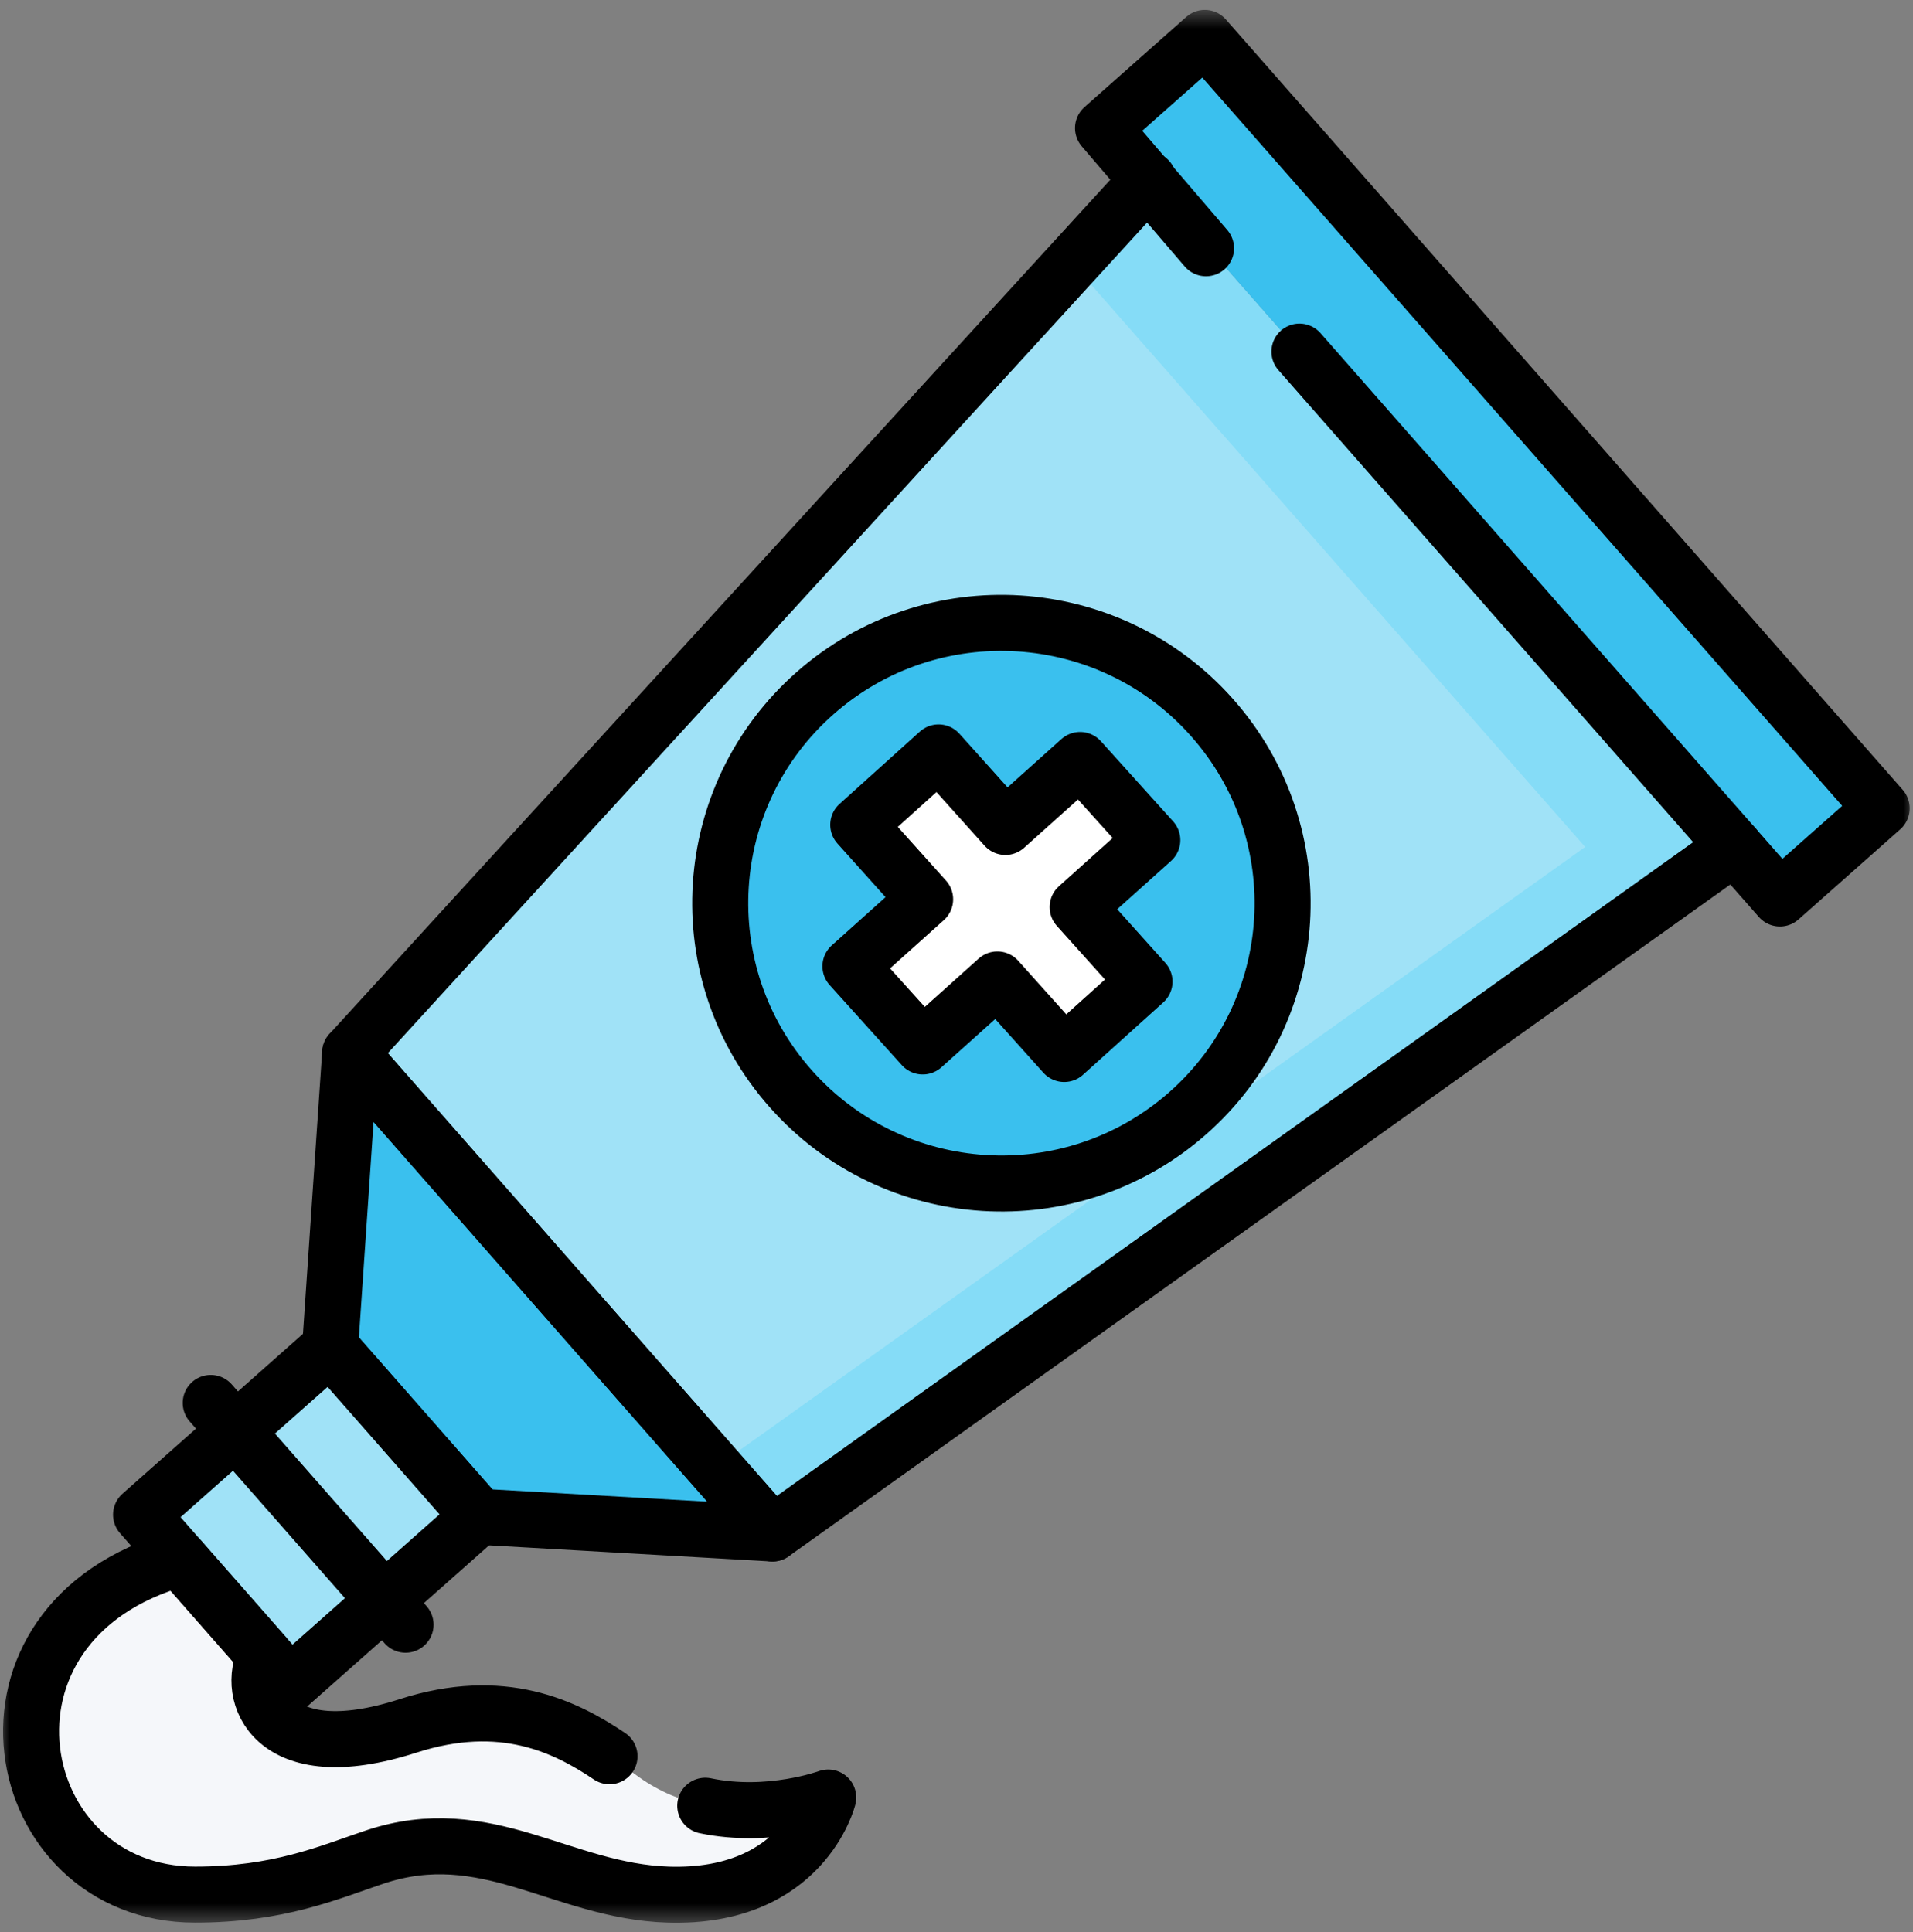 <svg width="100" height="101" viewBox="0 0 100 101" fill="none" xmlns="http://www.w3.org/2000/svg">
<rect x="0" y="0" width="100" height="101" fill="#808080" stroke="none"/>
<g clip-path="url(#clip0_1238_20935)">
<mask id="mask0_1238_20935" style="mask-type:luminance" maskUnits="userSpaceOnUse" x="-1" y="0" width="101" height="101">
<path d="M-0.004 0.518H99.996V100.518H-0.004V0.518Z" fill="white"/>
</mask>
<g mask="url(#mask0_1238_20935)">
<path d="M33.41 92.91C31.061 91.238 27.471 88.249 21.33 90.226C14.153 92.536 12.843 88.486 13.871 86.583L13.536 82.419L9.386 81.478C-2.43 84.777 0.386 99.046 10.196 99.046C17.624 99.046 19.927 95.724 24.934 96.392C29.18 96.958 31.65 98.942 34.922 99.046C41.994 99.271 43.294 93.971 43.294 93.971C43.294 93.971 37.774 96.014 33.41 92.91Z" fill="#F5F7FA"/>
<path d="M60.029 9.39L90.679 44.278L40.381 80.165L18.305 55.037L60.029 9.39Z" fill="#A0E2F7"/>
<path d="M60.025 9.39L56.041 13.748L82.863 44.278L37.367 76.739L40.377 80.165L90.675 44.278L60.025 9.39Z" fill="#85DCF7"/>
<path d="M62.979 1.983L98.363 42.258L93.043 46.971L57.66 6.696L62.979 1.983Z" fill="#3AC0EE"/>
<path d="M17.258 70.427L25.044 79.29L40.381 80.165L18.304 55.036L17.258 70.427Z" fill="#3AC0EE"/>
<path d="M7.375 79.185L15.162 88.048L25.046 79.29L17.259 70.427L7.375 79.185Z" fill="#A0E2F7"/>
<path d="M63.367 37.524C68.739 43.594 68.161 52.855 62.074 58.208C55.988 63.561 46.7 62.979 41.328 56.909C35.955 50.839 36.534 41.579 42.62 36.226C48.706 30.873 57.995 31.454 63.367 37.524Z" fill="#3AC0EE"/>
<path d="M56.459 39.73L52.556 43.231L49.062 39.336L44.865 43.118L48.359 47.013L44.457 50.514L48.233 54.705L52.136 51.204L55.63 55.099L59.827 51.316L56.333 47.422L60.235 43.92L56.459 39.73Z" fill="white"/>
<path d="M90.679 44.278L40.381 80.165L18.305 55.037L60.029 9.39" stroke="black" stroke-width="2.93" stroke-miterlimit="10" stroke-linecap="round" stroke-linejoin="round"/>
<path d="M63.043 12.978L57.66 6.696L62.98 1.983L98.363 42.258L93.043 46.971L67.927 18.382" stroke="black" stroke-width="2.93" stroke-miterlimit="10" stroke-linecap="round" stroke-linejoin="round"/>
<path d="M17.258 70.427L25.044 79.29L40.381 80.165L18.304 55.036L17.258 70.427Z" stroke="black" stroke-width="2.93" stroke-miterlimit="10" stroke-linecap="round" stroke-linejoin="round"/>
<path d="M7.375 79.185L15.162 88.048L25.046 79.29L17.259 70.427L7.375 79.185Z" stroke="black" stroke-width="2.93" stroke-miterlimit="10" stroke-linecap="round" stroke-linejoin="round"/>
<path d="M21.2 84.935L11.016 73.343" stroke="black" stroke-width="2.93" stroke-miterlimit="10" stroke-linecap="round" stroke-linejoin="round"/>
<path d="M56.459 39.73L52.556 43.231L49.062 39.336L44.865 43.118L48.359 47.013L44.457 50.514L48.233 54.705L52.136 51.204L55.63 55.099L59.827 51.316L56.333 47.422L60.235 43.92L56.459 39.73Z" stroke="black" stroke-width="2.93" stroke-miterlimit="10" stroke-linecap="round" stroke-linejoin="round"/>
<path d="M63.367 37.524C68.739 43.594 68.161 52.855 62.074 58.208C55.988 63.561 46.7 62.979 41.328 56.909C35.955 50.839 36.534 41.579 42.62 36.226C48.706 30.873 57.995 31.454 63.367 37.524Z" stroke="black" stroke-width="2.93" stroke-miterlimit="10" stroke-linecap="round" stroke-linejoin="round"/>
<path d="M31.861 91.812C29.542 90.25 26.257 88.64 21.33 90.226C14.153 92.536 12.843 88.486 13.871 86.583L9.387 81.478C-2.43 84.777 0.387 99.046 10.196 99.046C14.561 99.046 17.157 97.899 19.571 97.088C25.424 95.123 29.361 98.869 34.922 99.046C41.995 99.271 43.294 93.971 43.294 93.971C43.294 93.971 40.232 95.104 36.867 94.401" stroke="black" stroke-width="2.93" stroke-miterlimit="10" stroke-linecap="round" stroke-linejoin="round"/>
</g>
</g>
<defs>
<clipPath id="clip0_1238_20935">
<rect width="100" height="100" fill="white" transform="translate(0 0.519)"/>
</clipPath>
</defs>
</svg>
